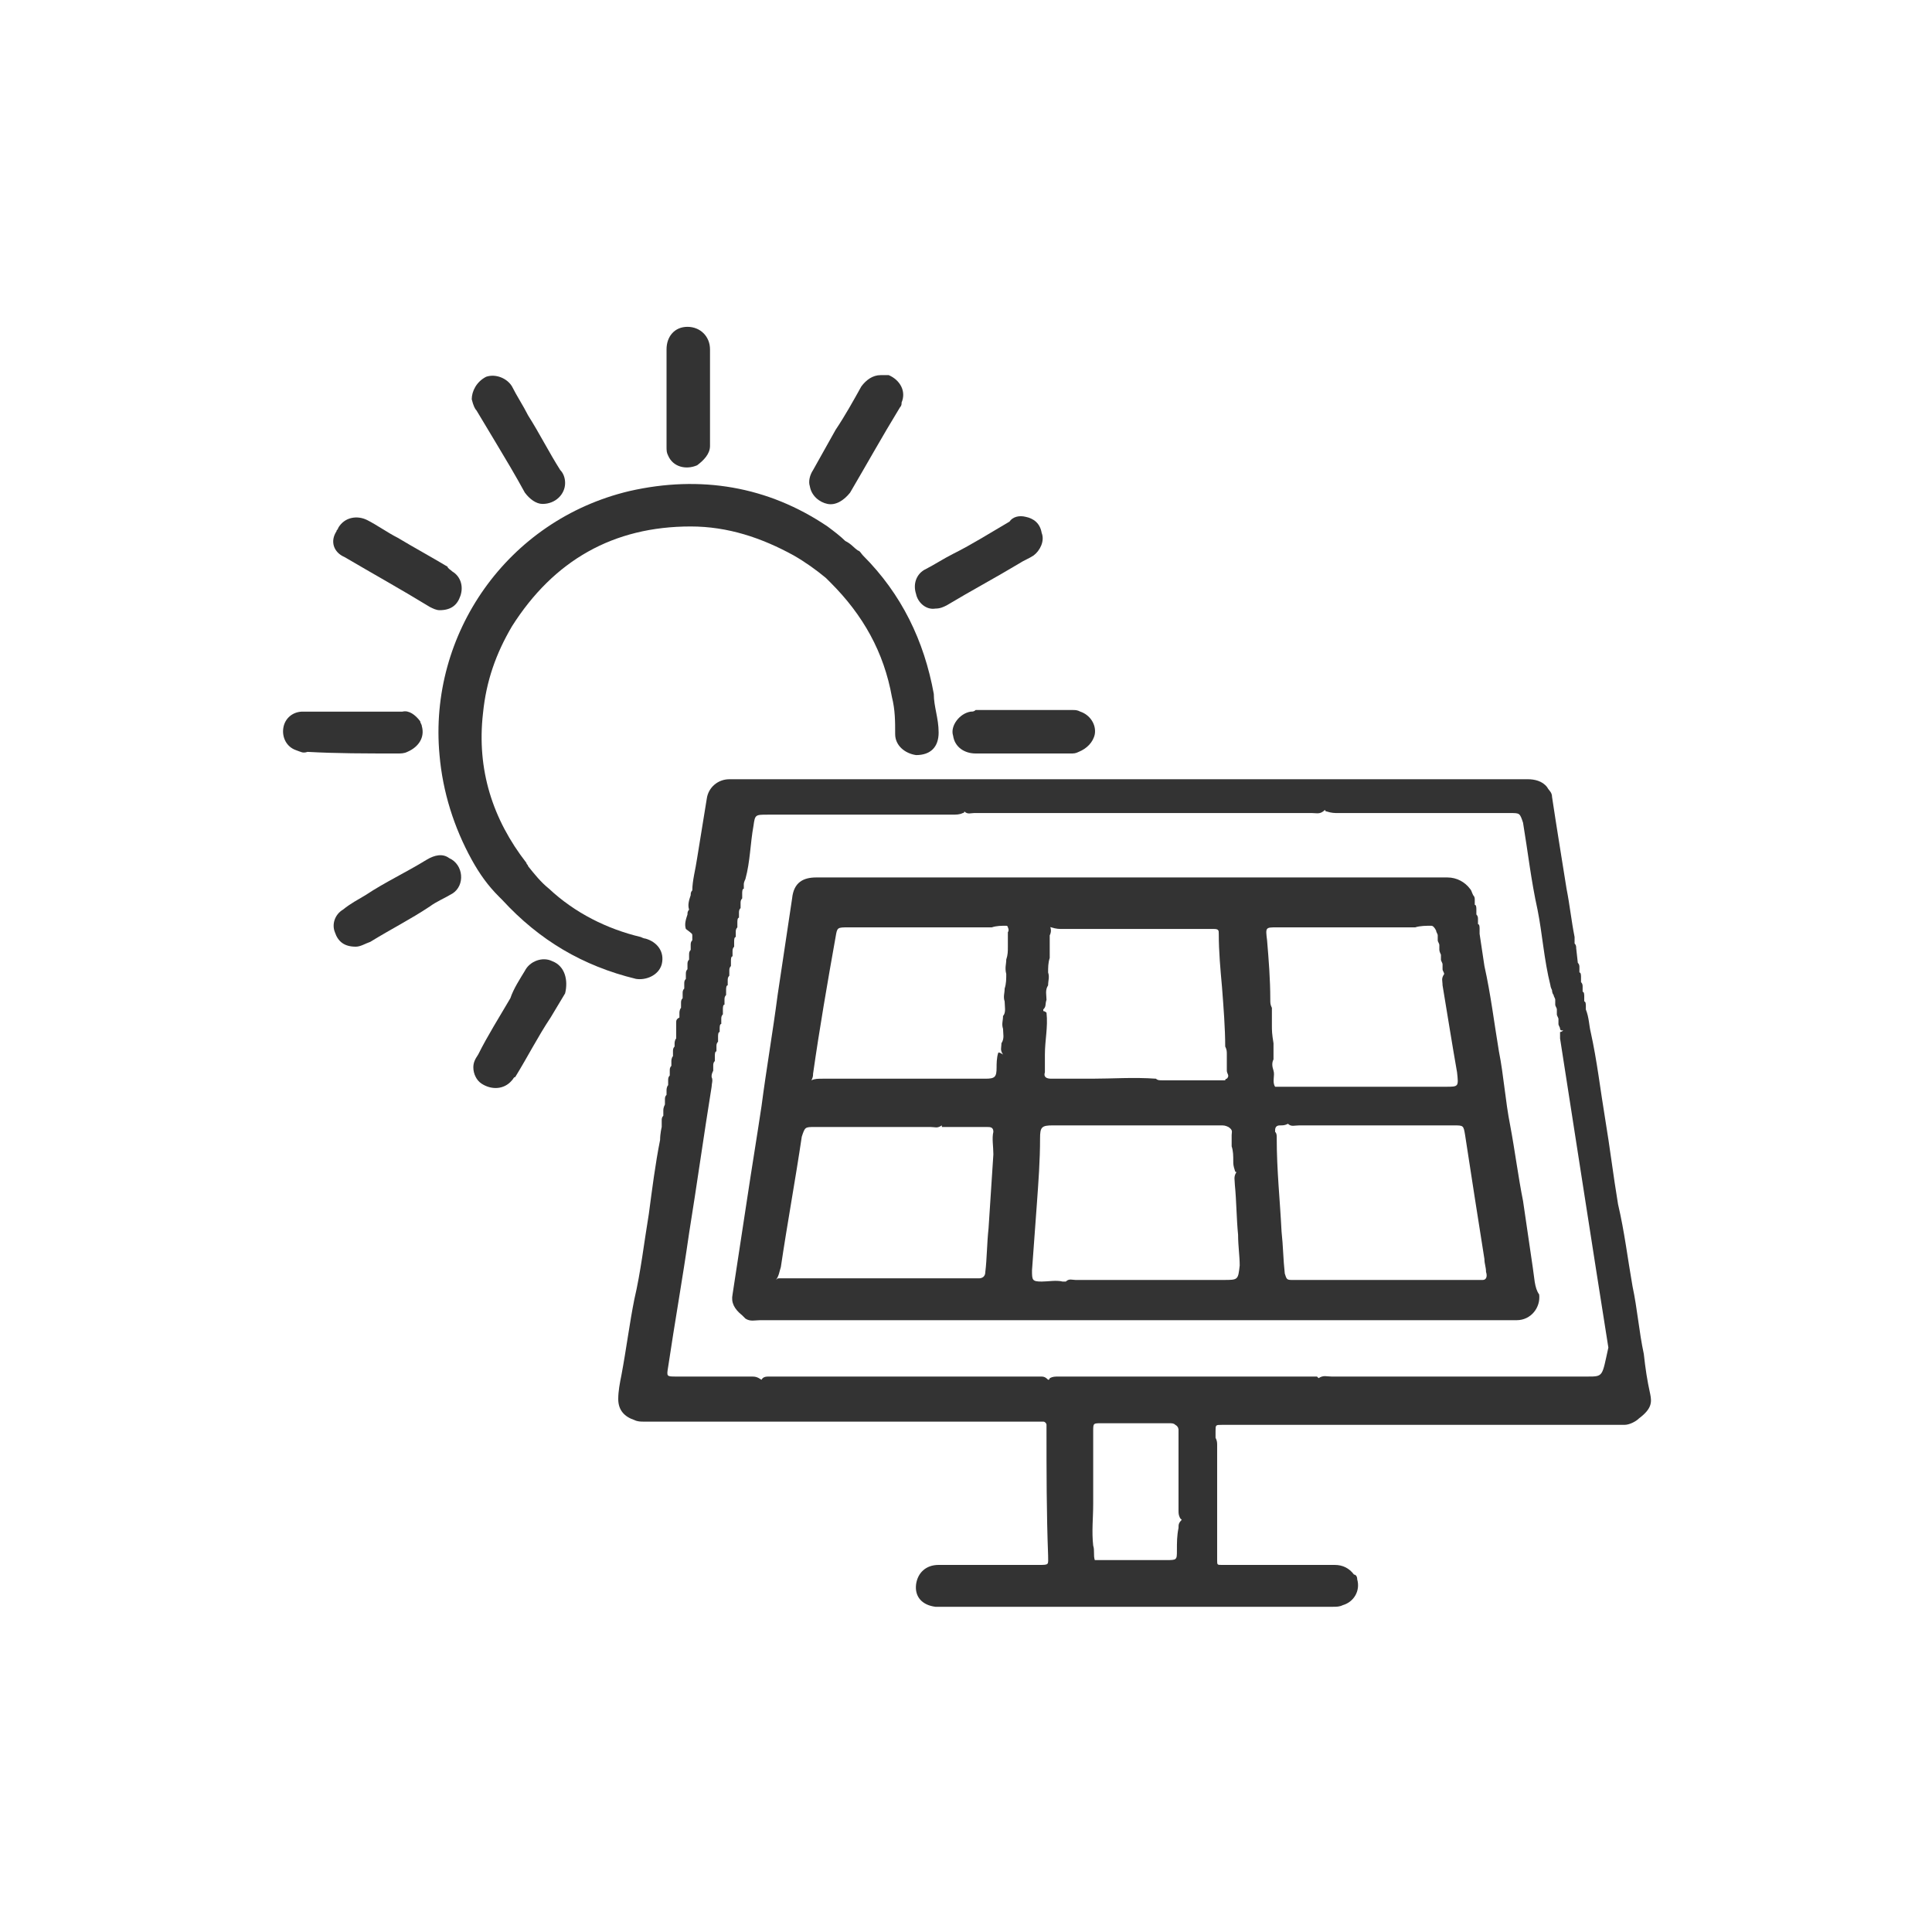<svg xml:space="preserve" style="enable-background:new 0 0 120 120;" viewBox="0 0 120 120" y="0px" x="0px" xmlns:xlink="http://www.w3.org/1999/xlink" xmlns="http://www.w3.org/2000/svg" id="Layer_1" version="1.1">
<style type="text/css">
	.st0{fill:none;}
	.st1{fill:#333333;}
</style>
<rect height="120" width="120" class="st0"></rect>
<g id="Layer_2_00000013184394153777676150000001302134922501920128_">
	<g id="Layer_1-2">
		<path d="M102.5,86.6c-0.2-0.9-0.3-1.6-0.4-2.5c-0.3-1.4-0.4-2.8-0.7-4.2c-0.3-1.7-0.5-3.4-0.9-5.1
			c-0.3-1.8-0.5-3.5-0.8-5.3s-0.5-3.6-0.9-5.4c-0.1-0.4-0.1-0.9-0.3-1.4c0-0.1,0-0.1,0-0.2l0,0c0-0.1,0-0.3-0.1-0.3l0,0
			c0-0.1,0-0.2,0-0.3s0-0.3-0.1-0.3l0,0c0-0.1,0-0.2,0-0.3s0-0.2-0.1-0.3l0,0c0-0.1,0-0.2,0-0.3s0-0.3-0.1-0.3l0,0v-0.3
			c0-0.1,0-0.2-0.1-0.3l0,0l-0.1-0.9l0,0c0-0.1,0-0.2-0.1-0.3l0,0c0-0.2,0-0.3,0-0.4c-0.2-1-0.3-2-0.5-3c-0.3-1.9-0.6-3.7-0.9-5.7
			c0-0.3-0.2-0.4-0.3-0.6c-0.3-0.4-0.8-0.5-1.2-0.5c-4.9,0-9.7,0-14.6,0c-0.1,0-0.3,0-0.3,0l0,0c-0.2,0-0.3,0-0.4,0
			c-7.3,0-14.6,0-21.9,0c-0.2,0-0.3,0-0.4,0l0,0h-0.1c-4,0-8,0-11.9,0c-0.7,0-1.3,0.5-1.4,1.2c-0.2,1.2-0.4,2.5-0.6,3.7
			c-0.1,0.7-0.3,1.4-0.3,2c-0.1,0.1-0.1,0.2-0.1,0.3l0,0c-0.1,0.3-0.2,0.6-0.1,0.9c-0.1,0.1-0.1,0.2-0.1,0.3l0,0
			c-0.1,0.3-0.2,0.6-0.1,0.9C43,58,43,58,43,58.1l0,0v0.3c-0.1,0.1-0.1,0.2-0.1,0.3l0,0V59c-0.1,0.1-0.1,0.2-0.1,0.3l0,0v0.3
			c-0.1,0.1-0.1,0.2-0.1,0.3l0,0v0.3c-0.1,0.1-0.1,0.2-0.1,0.3l0,0c0,0.1,0,0.2,0,0.3c-0.1,0.1-0.1,0.2-0.1,0.3l0,0v0.3
			c-0.1,0.1-0.1,0.2-0.1,0.3l0,0V62c-0.1,0.1-0.1,0.2-0.1,0.3l0,0c0,0.1,0,0.2,0,0.3c-0.1,0.1-0.1,0.3-0.1,0.3l0,0v0.3
			C42,63.3,42,63.4,42,63.5l0,0v0.3c0-0.4,0-0.2,0-0.1l0,0c0,0.1,0,0.2,0,0.3c0,0,0,0.1,0,0.2l0,0v0.3c-0.1,0.1-0.1,0.3-0.1,0.3l0,0
			V65c-0.1,0.1-0.1,0.2-0.1,0.3l0,0v0.3c-0.1,0.1-0.1,0.3-0.1,0.3l0,0c0,0.1,0,0.2,0,0.3c-0.1,0.1-0.1,0.2-0.1,0.3l0,0v0.3
			c-0.1,0.1-0.1,0.2-0.1,0.3l0,0c0,0.1,0,0.2,0,0.3c-0.1,0.1-0.1,0.3-0.1,0.3l0,0V68l0,0c-0.1,0.1-0.1,0.2-0.1,0.3l0,0v0.3
			c-0.1,0.2-0.1,0.3-0.1,0.4l0,0c0,0.1,0,0.2,0,0.3c-0.1,0.1-0.1,0.2-0.1,0.3l0,0v0.3V70c0,0-0.1,0.4-0.1,0.8
			c-0.3,1.5-0.5,3.1-0.7,4.6c-0.3,1.8-0.5,3.6-0.9,5.3c-0.3,1.5-0.5,3.1-0.8,4.7c-0.1,0.5-0.2,1-0.2,1.5c0,0.7,0.4,1.1,1,1.3l0,0
			c0.2,0.1,0.4,0.1,0.6,0.1c4.5,0,9.1,0,13.6,0c0.2,0,0.3,0,0.4,0l0,0c0.2,0,0.3,0,0.5,0h9.9c0.1,0,0.3,0,0.4,0s0.2,0.1,0.2,0.2l0,0
			c0,0.1,0,0.2,0,0.3c0,2.6,0,5.2,0.1,7.8c0,0.6,0.1,0.6-0.6,0.6c-2,0-4.1,0-6.2,0c-0.8,0-1.3,0.5-1.4,1.2c-0.1,0.8,0.4,1.3,1.2,1.4
			c0.2,0,0.4,0,0.6,0c4.3,0,8.7,0,12.9,0c0.2,0,0.3,0,0.4,0s0.3,0,0.3,0c3.5,0,7,0,10.5,0c0.2,0,0.4,0,0.6-0.1
			c0.7-0.2,1.1-0.9,0.9-1.6c0-0.2-0.1-0.3-0.2-0.3c-0.3-0.4-0.7-0.6-1.2-0.6c-2.2,0-4.4,0-6.7,0c-0.1,0-0.2,0-0.3,0
			c-0.3,0-0.3,0-0.3-0.3c0-0.1,0-0.2,0-0.3c0-2.3,0-4.5,0-6.8c0-0.2,0-0.3-0.1-0.5l0,0c0-0.2,0-0.3,0-0.4c0-0.4,0-0.4,0.4-0.4h0.3
			c3,0,5.9,0,8.9,0c0.2,0,0.3,0,0.5,0l0,0c0.2,0,0.3,0,0.4,0h14.5c0.2,0,0.3,0,0.4,0c0.3,0,0.7-0.2,0.9-0.4
			C102.6,87.5,102.6,87.1,102.5,86.6z M44,67.2C43.9,67.2,43.9,67.3,44,67.2C43.9,67.2,43.9,67.2,44,67.2z M73.1,96.3
			c0,0.6,0,0.6-0.7,0.6c-1.4,0-2.7,0-4,0c-0.2,0-0.3,0-0.4,0l0,0c-0.1-0.3,0-0.6-0.1-0.9c-0.1-0.9,0-1.7,0-2.6c0-1.5,0-3,0-4.5
			c0-0.5,0-0.5,0.5-0.5c1.4,0,2.8,0,4.2,0c0.2,0,0.3,0,0.4,0.1c0.2,0.1,0.2,0.3,0.2,0.3c0,0.4,0,0.9,0,1.3c0,1.3,0,2.5,0,3.7
			c0,0.2,0,0.3,0.1,0.5l0.1,0.1c-0.2,0.2-0.2,0.3-0.2,0.5C73.1,95.4,73.1,95.8,73.1,96.3z M98.6,85.5c-5.3,0-10.6,0-15.9,0
			c-0.3,0-0.5-0.1-0.8,0.1l-0.1-0.1c-0.2,0-0.3,0-0.6,0c-5.1,0-10.3,0-15.4,0c-0.3,0-0.4,0-0.6,0.1c0,0,0,0.1-0.1,0.1
			c-0.2-0.2-0.3-0.2-0.5-0.2c-5.6,0-11.1,0-16.8,0c-0.2,0-0.4,0-0.5,0.2l0,0c-0.3-0.2-0.4-0.2-0.7-0.2c-1.5,0-3.1,0-4.6,0
			c-0.6,0-0.6,0-0.5-0.6c0.4-2.7,0.9-5.5,1.3-8.3c0.5-3.1,0.9-6,1.4-9.1c0-0.2,0.1-0.4,0-0.6c0,0,0,0,0-0.1s0.1-0.3,0.1-0.3
			c0-0.1,0-0.2,0-0.3s0-0.2,0.1-0.3c0-0.1,0-0.2,0-0.3c0-0.1,0-0.3,0.1-0.3c0-0.1,0-0.2,0-0.3c0-0.1,0-0.2,0.1-0.3
			c0-0.1,0-0.2,0-0.3c0-0.1,0-0.3,0.1-0.3c0-0.1,0-0.1,0-0.2c0-0.1,0-0.3,0.1-0.3c0-0.1,0-0.2,0-0.3s0-0.2,0.1-0.3
			c0-0.1,0-0.2,0-0.3s0-0.3,0.1-0.3c0-0.1,0-0.2,0-0.3s0-0.2,0.1-0.3c0-0.1,0-0.2,0-0.3s0-0.3,0.1-0.3c0-0.1,0-0.2,0-0.3
			s0-0.2,0.1-0.3c0-0.1,0-0.2,0-0.3s0-0.2,0.1-0.3c0-0.1,0-0.2,0-0.3s0-0.3,0.1-0.3c0-0.1,0-0.2,0-0.3s0-0.2,0.1-0.3
			c0-0.1,0-0.2,0-0.3s0-0.3,0.1-0.3c0-0.1,0-0.2,0-0.3s0-0.2,0.1-0.3c0-0.1,0-0.2,0-0.3s0-0.3,0.1-0.3c0-0.1,0-0.2,0-0.3
			s0-0.2,0.1-0.3c0-0.1,0-0.2,0-0.3s0-0.2,0.1-0.3c0-0.1,0-0.2,0-0.3s0-0.3,0.1-0.3c0-0.1,0-0.2,0-0.3s0.1-0.3,0.1-0.3
			c0.3-1.1,0.3-2.2,0.5-3.3c0.1-0.7,0.1-0.7,0.9-0.7c3.8,0,7.6,0,11.4,0c0.3,0,0.5,0,0.7-0.1c0,0,0.1,0,0.1-0.1
			c0.2,0.2,0.4,0.1,0.6,0.1c2,0,3.8,0,5.8,0c5.1,0,10.1,0,15.2,0c0.3,0,0.5,0.1,0.8-0.2l0,0c0,0,0,0.1,0.1,0.1
			c0.3,0.1,0.5,0.1,0.7,0.1c3.6,0,7.1,0,10.7,0c0.6,0,0.6,0,0.8,0.6c0.3,1.8,0.5,3.6,0.9,5.4c0.3,1.5,0.4,3.1,0.8,4.7
			c0,0.1,0.1,0.3,0.1,0.3s0,0.2,0.1,0.3c0,0.1,0.1,0.2,0.1,0.3s0,0.2,0,0.3s0.1,0.2,0.1,0.3s0,0.2,0,0.3s0.1,0.2,0.1,0.3
			s0,0.2,0,0.3s0.1,0.2,0.1,0.3c0,0,0,0.1,0.1,0.1h0.1c-0.1,0.1-0.2,0.1-0.2,0.1c0,0.2,0,0.3,0,0.4c1,6.4,2,12.9,3,19.2
			C99.5,85.5,99.6,85.5,98.6,85.5z" class="st1"></path>
		<path d="M31.2,55.9c2.3,2.5,5,4.1,8.3,4.9c0.6,0.1,1.4-0.2,1.6-0.9c0.2-0.8-0.3-1.4-1-1.6c-0.1,0-0.3-0.1-0.3-0.1
			c-2.1-0.5-4.1-1.5-5.7-3c-0.5-0.4-0.9-0.9-1.3-1.4l0,0c0-0.1-0.1-0.1-0.1-0.2c-2.1-2.7-3.1-5.8-2.7-9.3c0.2-2,0.8-3.7,1.8-5.4
			c2.6-4.1,6.3-6.2,11.1-6.2c2.3,0,4.4,0.7,6.4,1.8c0.7,0.4,1.4,0.9,2,1.4c0.1,0.1,0.2,0.2,0.3,0.3c2,2,3.3,4.3,3.8,7.1
			c0.2,0.8,0.2,1.5,0.2,2.3c0,0.7,0.6,1.2,1.3,1.3c0.9,0,1.4-0.5,1.4-1.4S58,43.9,58,43.1c-0.6-3.3-2-6.2-4.4-8.6
			c-0.1-0.1-0.2-0.3-0.3-0.3l0,0c-0.3-0.2-0.4-0.4-0.8-0.6c-0.3-0.3-0.7-0.6-1.1-0.9c-3.7-2.5-7.9-3.2-12.3-2.2
			c-7.6,1.8-12.5,8.9-11.8,16.4c0.2,2.3,0.9,4.5,2,6.5c0.5,0.9,1,1.6,1.7,2.3C31.1,55.8,31.2,55.9,31.2,55.9z" class="st1"></path>
		<path d="M51.4,31.3c0.5,0.1,1-0.2,1.4-0.7c1-1.7,2-3.5,3.1-5.3C56,25.2,56,25.1,56,25c0.3-0.7-0.1-1.4-0.8-1.7
			c-0.2,0-0.3,0-0.5,0c-0.5,0-0.9,0.3-1.2,0.7c-0.5,0.9-1,1.8-1.6,2.7c-0.5,0.9-0.9,1.6-1.4,2.5c-0.2,0.3-0.3,0.7-0.2,1
			C50.4,30.8,50.9,31.2,51.4,31.3z" class="st1"></path>
		<path d="M58.1,37.8c0.3,0,0.5-0.1,0.7-0.2c1.5-0.9,3-1.7,4.5-2.6c0.3-0.2,0.6-0.3,0.9-0.5c0.4-0.3,0.7-0.9,0.5-1.4
			c-0.1-0.6-0.5-0.9-1-1c-0.4-0.1-0.8,0-1,0.3c-1.2,0.7-2.3,1.4-3.5,2c-0.6,0.3-1.2,0.7-1.8,1c-0.5,0.3-0.7,0.9-0.5,1.5
			C57,37.4,57.5,37.9,58.1,37.8z" class="st1"></path>
		<path d="M60.3,44.2c-0.7,0.1-1.3,0.9-1.1,1.5c0.1,0.7,0.7,1.1,1.4,1.1c1,0,2,0,3,0h2.9c0.2,0,0.3,0,0.5-0.1
			c0.5-0.2,0.9-0.6,1-1.1c0.1-0.6-0.3-1.2-0.9-1.4c-0.2-0.1-0.3-0.1-0.5-0.1c-2,0-4,0-6,0C60.5,44.2,60.4,44.2,60.3,44.2z" class="st1"></path>
		<path d="M21.4,34.6c1.7,1,3.5,2,5.3,3.1c0.2,0.1,0.4,0.2,0.6,0.2c0.7,0,1.1-0.3,1.3-0.9c0.2-0.6,0-1.2-0.5-1.5
			c-0.1-0.1-0.3-0.2-0.3-0.3c-1-0.6-2.1-1.2-3.1-1.8c-0.6-0.3-1.3-0.8-1.9-1.1s-1.4-0.2-1.8,0.5c0,0.1-0.1,0.1-0.1,0.2
			C20.5,33.6,20.7,34.3,21.4,34.6z" class="st1"></path>
		<path d="M29.6,25.5l1.2,2c0.6,1,1.2,2,1.8,3.1c0.3,0.4,0.7,0.7,1.1,0.7c0.8,0,1.4-0.6,1.4-1.3c0-0.3-0.1-0.6-0.3-0.8
			c-0.7-1.1-1.3-2.3-2-3.4c-0.3-0.6-0.7-1.2-1-1.8c-0.3-0.5-1-0.8-1.6-0.6c-0.6,0.3-0.9,0.9-0.9,1.4C29.4,25.2,29.5,25.4,29.6,25.5z" class="st1"></path>
		<path d="M34.3,59.7c-0.6-0.3-1.4,0-1.7,0.6c-0.3,0.5-0.7,1.1-0.9,1.7c-0.7,1.2-1.4,2.3-2,3.5
			c-0.2,0.3-0.3,0.5-0.3,0.8c0,0.4,0.2,0.8,0.5,1c0.6,0.4,1.4,0.4,1.9-0.2c0.1-0.1,0.1-0.2,0.2-0.2c0.8-1.3,1.4-2.5,2.2-3.7
			c0.3-0.5,0.6-1,0.9-1.5C35.3,60.9,35.1,60,34.3,59.7z" class="st1"></path>
		<path d="M41.4,24.6c0,1,0,2,0,3.1c0,0.3,0,0.4,0.1,0.6c0.3,0.7,1.1,0.9,1.8,0.6c0.4-0.3,0.8-0.7,0.8-1.2c0-2,0-4,0-6
			c0-0.8-0.6-1.4-1.4-1.4s-1.3,0.6-1.3,1.4C41.4,22.6,41.4,23.6,41.4,24.6L41.4,24.6z" class="st1"></path>
		<path d="M27.9,53.3c-0.4-0.3-0.9-0.2-1.4,0.1c-1.3,0.8-2.6,1.4-3.8,2.2c-0.5,0.3-0.9,0.5-1.4,0.9
			c-0.5,0.3-0.7,0.9-0.5,1.4c0.2,0.6,0.6,0.9,1.3,0.9c0.3,0,0.6-0.2,0.9-0.3c1.3-0.8,2.5-1.4,3.7-2.2c0.4-0.3,0.9-0.5,1.4-0.8
			C28.9,55,28.8,53.7,27.9,53.3z" class="st1"></path>
		<path d="M24.7,46.8c0.2,0,0.4,0,0.6-0.1c0.7-0.3,1.1-0.9,0.9-1.6c0-0.1-0.1-0.2-0.1-0.3c-0.3-0.4-0.7-0.7-1.1-0.6
			c-1,0-2,0-3.1,0l0,0c-1,0-2.1,0-3.1,0c-0.6,0-1.1,0.4-1.2,1s0.2,1.2,0.8,1.4c0.3,0.1,0.4,0.2,0.7,0.1
			C20.9,46.8,22.7,46.8,24.7,46.8z" class="st1"></path>
		<path d="M95.2,78.7c-0.2-1.4-0.4-2.7-0.6-4.1c-0.3-1.5-0.5-3.1-0.8-4.7c-0.3-1.5-0.4-3.1-0.7-4.6
			c-0.3-1.8-0.5-3.5-0.9-5.3c-0.1-0.7-0.2-1.3-0.3-2l0,0v-0.3l0,0c0-0.1,0-0.3-0.1-0.3l0,0c0-0.1,0-0.2,0-0.3s0-0.2-0.1-0.3l0,0
			c0-0.1,0-0.2,0-0.3s0-0.3-0.1-0.3l0,0c0-0.1,0-0.2,0-0.3s0-0.2-0.1-0.3l0,0c-0.1-0.2-0.1-0.3-0.2-0.4c-0.3-0.4-0.8-0.7-1.4-0.7
			c-6.1,0-12.3,0-18.4,0c-0.2,0-0.3,0-0.5,0s-0.3,0-0.5,0c-2.6,0-5.2,0-7.8,0c-4,0-8,0-12,0c-0.8,0-1.4,0.3-1.5,1.3
			c-0.3,2-0.6,4-0.9,6c-0.3,2.3-0.7,4.6-1,6.9c-0.3,2-0.6,3.8-0.9,5.8s-0.6,3.9-0.9,5.9c-0.1,0.5,0.1,0.9,0.6,1.3l0,0
			c0.1,0.1,0.1,0.1,0.2,0.2c0.3,0.2,0.6,0.1,0.9,0.1c5.2,0,10.3,0,15.5,0c1.3,0,2.6,0,3.8,0l0,0c0.2,0,0.3,0,0.5,0h16.6
			c3.5,0,7.1,0,10.6,0c0.9,0,1.5-0.8,1.4-1.6C95.3,80,95.3,79.3,95.2,78.7z M79.3,57.6h7.8c0.3,0,0.5,0,0.8,0c0.3-0.1,0.7-0.1,1-0.1
			c0.1,0,0.2,0.1,0.3,0.3c0,0.1,0.1,0.2,0.1,0.3s0,0.2,0,0.3s0.1,0.2,0.1,0.3s0,0.2,0,0.3s0.1,0.3,0.1,0.3c0,0.1,0,0.2,0,0.3
			s0.1,0.2,0.1,0.3s0,0.2,0,0.3s0.1,0.2,0.1,0.3l0,0l0,0c-0.2,0.3-0.1,0.4-0.1,0.7c0.3,1.8,0.6,3.7,0.9,5.4c0.1,0.9,0.1,0.9-0.7,0.9
			c-3.3,0-6.6,0-10,0c-0.2,0-0.4,0-0.6,0l0,0c-0.2-0.3,0-0.7-0.1-1s-0.1-0.5,0-0.7c0-0.3,0-0.7,0-1C79,64.2,79,64,79,63.7
			s0-0.8,0-1.1c-0.1-0.2-0.1-0.3-0.1-0.5c0-1.3-0.1-2.5-0.2-3.7C78.6,57.6,78.6,57.6,79.3,57.6L79.3,57.6z M65.2,59
			c0-0.3,0-0.6,0-0.9c0.1-0.2,0.1-0.4,0-0.6c0,0,0,0.1,0.1,0.1c0.3,0.1,0.5,0.1,0.7,0.1c3,0,6,0,8.9,0c0.2,0,0.3,0,0.5,0
			c0.3,0,0.3,0.1,0.3,0.3c0,1.1,0.1,2.2,0.2,3.3c0.1,1.3,0.2,2.6,0.2,3.7c0.1,0.2,0.1,0.3,0.1,0.5c0,0.3,0,0.7,0,1
			c0,0.2,0.2,0.3,0,0.5c0,0-0.1,0-0.1,0.1c-1.3,0-2.6,0-3.9,0c-0.2,0-0.3,0-0.4-0.1c-1.4-0.1-2.7,0-4,0c-0.9,0-1.6,0-2.5,0
			c-0.3,0-0.5-0.1-0.4-0.4c0-0.3,0-0.8,0-1.1c0-0.9,0.2-1.7,0.1-2.6c0,0-0.1-0.1-0.2-0.1c0,0,0,0,0-0.1c0.2-0.2,0.1-0.3,0.2-0.6
			c0-0.3-0.1-0.6,0.1-0.9c0-0.3,0.1-0.5,0-0.8c0-0.3,0-0.6,0.1-0.9C65.2,59.4,65.2,59.1,65.2,59L65.2,59z M50.4,67.2L50.4,67.2
			L50.4,67.2L50.4,67.2z M61.7,70.3c-0.1,0.4,0,0.9,0,1.4c-0.1,1.5-0.2,3.1-0.3,4.6c-0.1,0.9-0.1,1.9-0.2,2.7c0,0.3-0.2,0.4-0.4,0.4
			s-0.3,0-0.5,0c-3.7,0-7.4,0-11.1,0c-0.3,0-0.5,0-0.8,0c-0.1,0-0.1,0-0.2,0.1c0.2-0.3,0.2-0.5,0.3-0.8c0.4-2.7,0.9-5.4,1.3-8.1
			C50,70,50,70,50.6,70c2.4,0,4.9,0,7.2,0c0.3,0,0.4,0.1,0.7-0.1l0,0c0,0,0,0,0,0.1c0.2,0,0.5,0,0.7,0c0.7,0,1.4,0,2.1,0
			C61.5,70,61.7,70,61.7,70.3L61.7,70.3z M62,65.4c-0.1,0.3-0.1,0.7-0.1,0.9c0,0.6-0.1,0.7-0.7,0.7h-0.3c-3.2,0-6.6,0-9.8,0
			c-0.3,0-0.5,0-0.7,0.1c0.1-0.2,0.1-0.3,0.1-0.4c0.4-2.8,0.9-5.7,1.4-8.5c0.1-0.6,0.1-0.6,0.8-0.6c2.7,0,5.4,0,8.1,0
			c0.3,0,0.5,0,0.8,0c0.3-0.1,0.6-0.1,0.9-0.1c0,0,0.1,0,0.1,0.1c0.1,0.2,0,0.3,0,0.3c0,0.3,0,0.5,0,0.9c0,0.3,0,0.5-0.1,0.8
			c0,0.3-0.1,0.5,0,0.9c0,0.3,0,0.6-0.1,0.9c0,0.3-0.1,0.5,0,0.8c0,0.3,0.1,0.7-0.1,0.9c0,0.3-0.1,0.5,0,0.8c0,0.3,0.1,0.6-0.1,0.9
			c0,0.3-0.1,0.4,0.1,0.7l0,0C62,65.3,62,65.4,62,65.4L62,65.4z M76,79.5c-3.1,0-6.1,0-9.2,0c-0.2,0-0.4-0.1-0.6,0.1
			c-0.1,0-0.1,0-0.2,0c-0.4-0.1-0.9,0-1.3,0c-0.6,0-0.6-0.1-0.6-0.7c0.1-1.4,0.2-2.7,0.3-4.1c0.1-1.4,0.2-2.7,0.2-4.1
			c0-0.7,0.1-0.8,0.8-0.8h10.4c0.2,0,0.3,0,0.5,0.1c0.3,0.2,0.2,0.3,0.2,0.5c0,0.3,0,0.4,0,0.7c0.1,0.3,0.1,0.6,0.1,0.9
			c0,0.2,0,0.3,0.1,0.6c0,0,0,0.1,0.1,0.1c-0.2,0.3-0.1,0.5-0.1,0.8c0.1,1,0.1,2.1,0.2,3.1c0,0.7,0.1,1.3,0.1,1.9
			C76.9,79.5,76.9,79.5,76,79.5z M92.1,79.5h-0.4H80.5c-0.1,0-0.3,0-0.3,0c-0.3,0-0.3-0.1-0.4-0.4c-0.1-0.9-0.1-1.7-0.2-2.6
			c-0.1-2-0.3-3.8-0.3-5.8c0-0.2,0-0.3-0.1-0.4v-0.1c0-0.2,0.1-0.3,0.3-0.3c0.2,0,0.3,0,0.5-0.1l0,0c0.2,0.2,0.4,0.1,0.7,0.1
			c3.2,0,6.4,0,9.6,0c0.6,0,0.6,0,0.7,0.6c0.4,2.6,0.8,5.2,1.2,7.7c0,0.3,0.1,0.5,0.1,0.8C92.4,79.3,92.3,79.5,92.1,79.5L92.1,79.5z" class="st1"></path>
	</g>
</g>
</svg>
